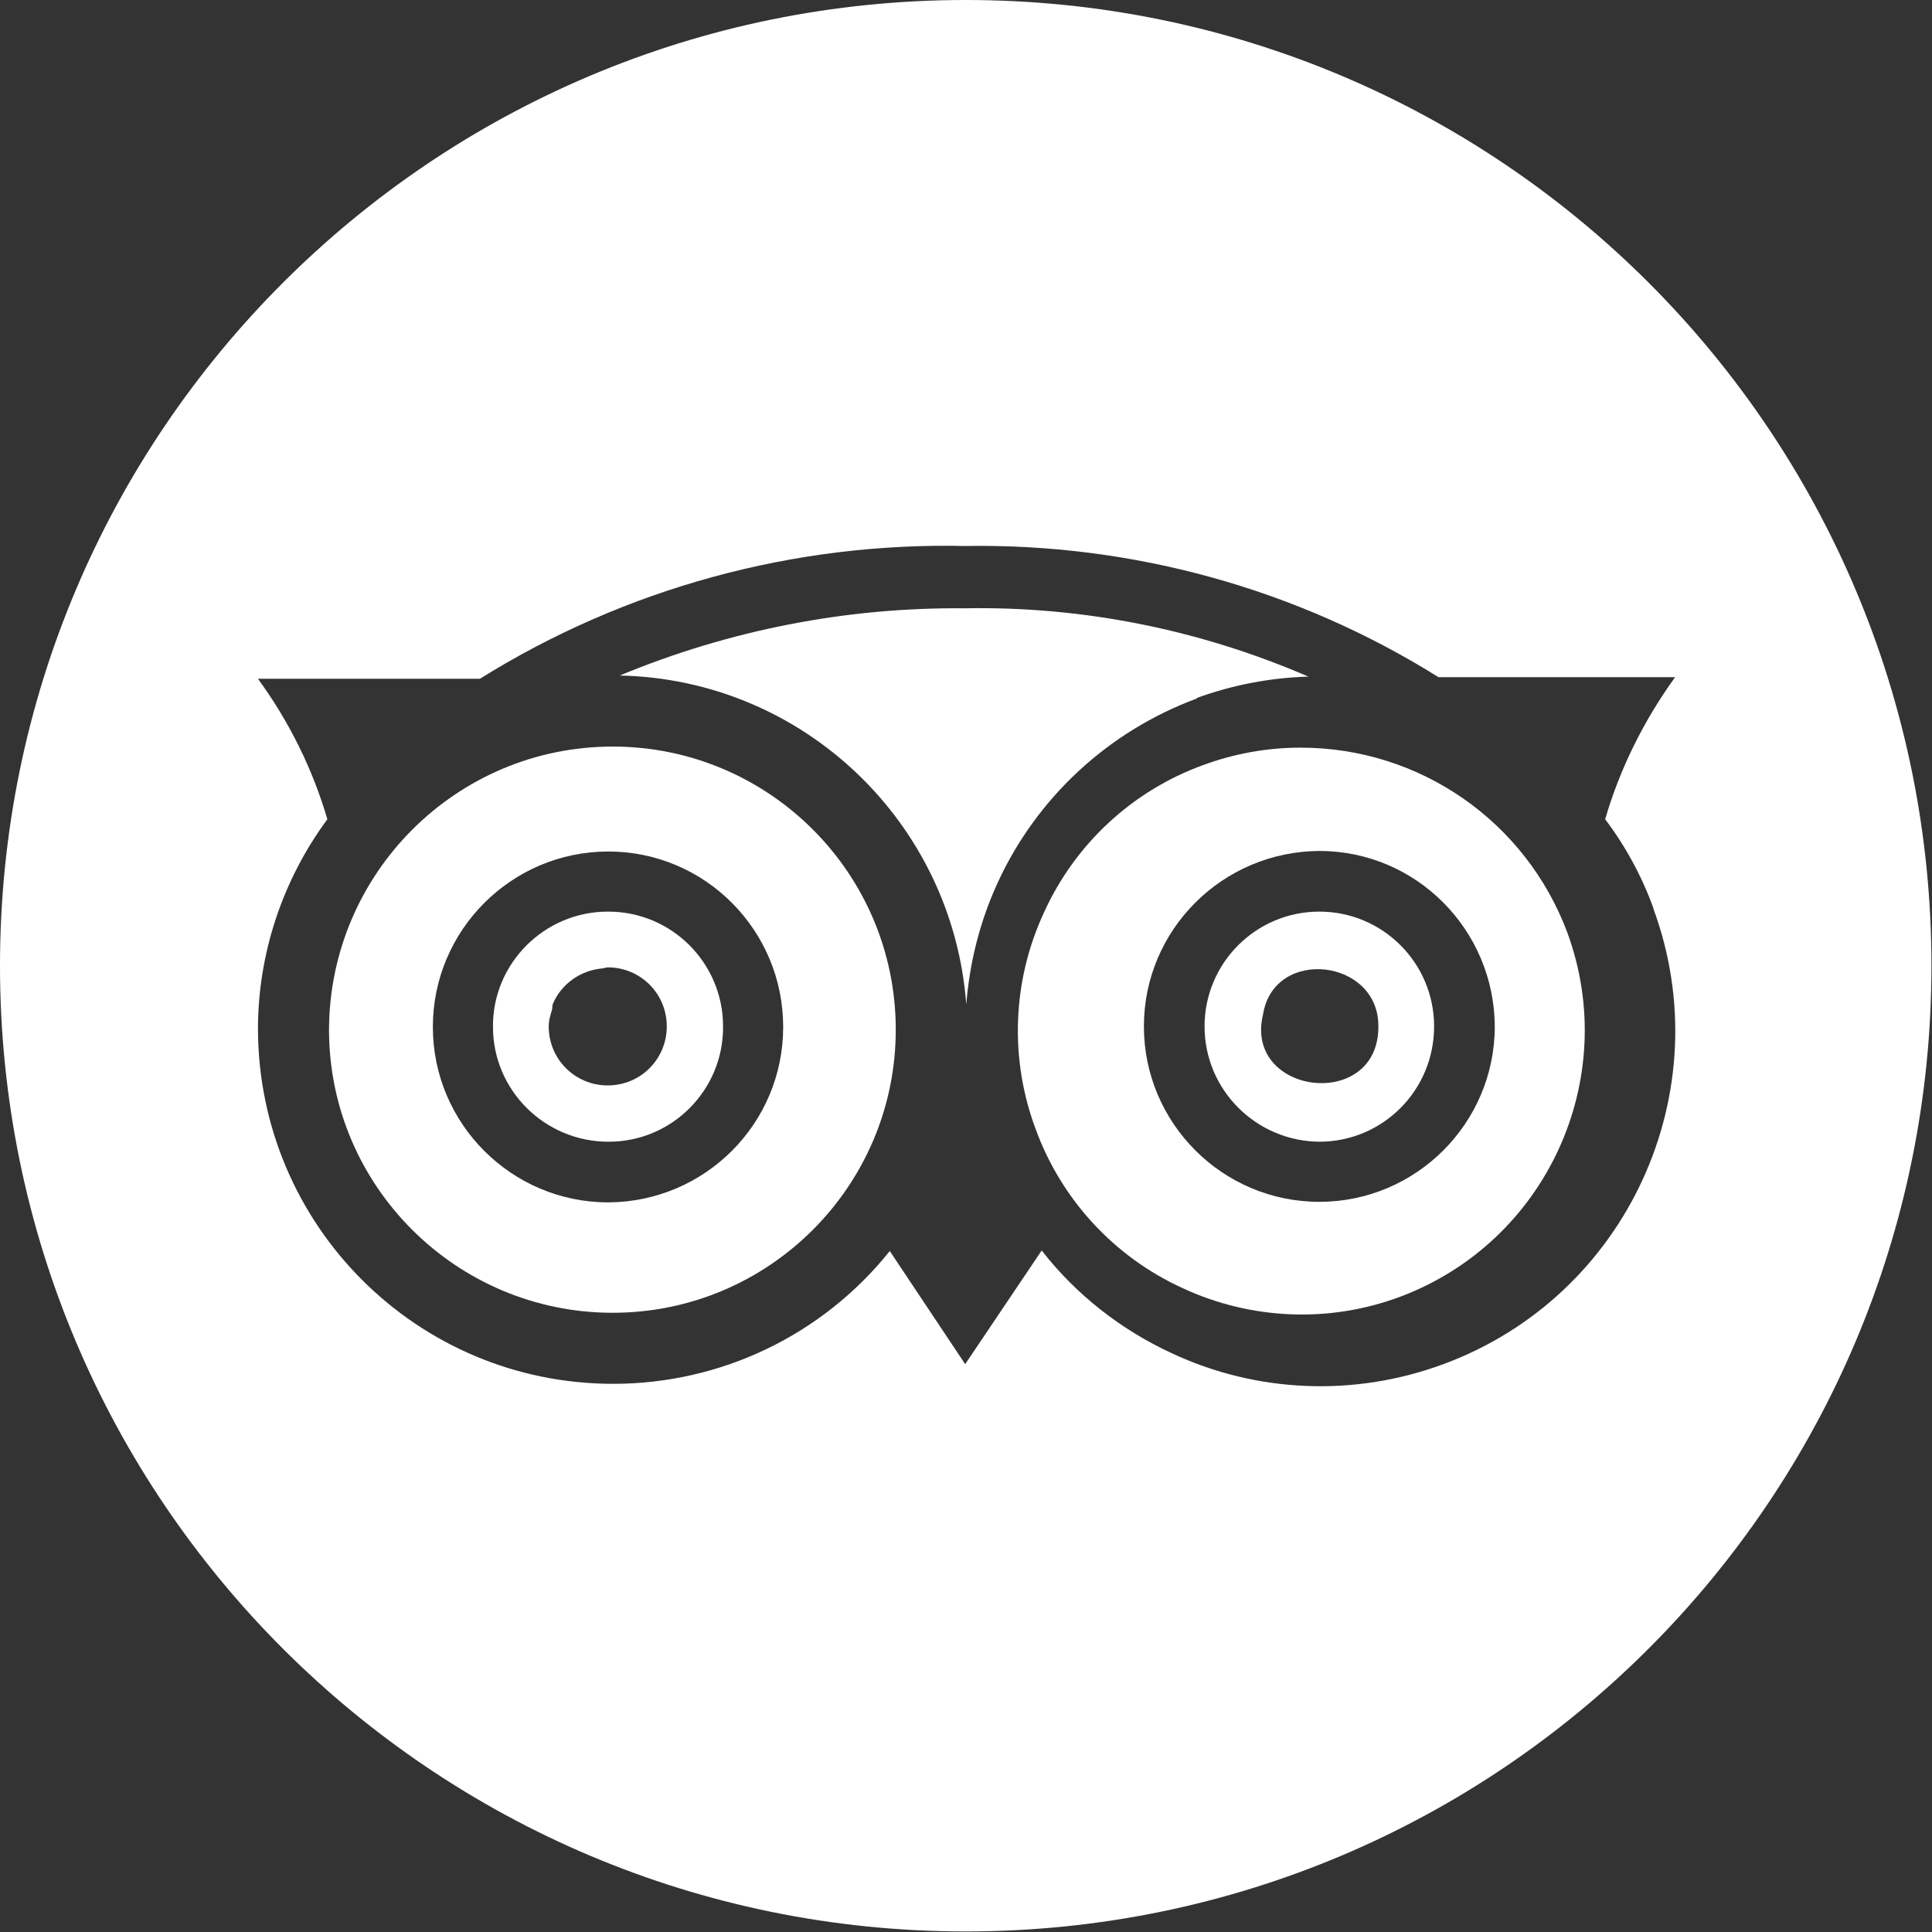 <?xml version="1.0" encoding="UTF-8"?><svg xmlns="http://www.w3.org/2000/svg" viewBox="0 0 35.35 35.35"><rect x="0" y="0" width="35.35" height="35.35" fill="#333333" stroke="none"/><defs><style>.d{fill:#fff;}</style></defs><g id="a"/><g id="b"><g id="c"><path class="d" d="M11.12,16.68h0c-1.16,0-2.11,.95-2.1,2.11,0,1.16,.95,2.1,2.11,2.1h.01c1.16,0,2.1-.95,2.09-2.11,0-1.16-.94-2.1-2.1-2.1Zm0,3.18c-.6,0-1.08-.48-1.08-1.08h0c0-.11,.03-.21,.06-.3,.01-.04,0-.08,.02-.12,.15-.35,.49-.6,.89-.64,.04,0,.07-.02,.11-.02h0c.6,0,1.08,.48,1.08,1.08,0,.6-.48,1.08-1.08,1.08Z"/><path class="d" d="M21.9,12.77c.66-.24,1.35-.37,2.04-.39-1.99-.86-4.13-1.29-6.29-1.25-2.17-.02-4.31,.4-6.31,1.23,3.35,.07,6.09,2.68,6.34,6.02,.06-.77,.25-1.52,.57-2.22,.72-1.57,2.03-2.78,3.65-3.38Z"/><path class="d" d="M23.79,13.68c-.61,0-1.21,.11-1.78,.32-1.29,.47-2.34,1.44-2.91,2.7-.58,1.25-.63,2.68-.15,3.96,.47,1.29,1.44,2.34,2.69,2.91,1.25,.58,2.68,.64,3.97,.16,2.68-1,4.05-3.98,3.07-6.66-.76-2.04-2.7-3.39-4.88-3.39Zm.35,8.31c-1.77,0-3.21-1.44-3.21-3.21,0-1.77,1.44-3.2,3.21-3.21,1.77,0,3.2,1.44,3.21,3.21,0,1.77-1.44,3.21-3.21,3.21Z"/><path class="d" d="M17.67,0C7.91,0,0,7.91,0,17.67s7.91,17.67,17.67,17.67,17.67-7.91,17.67-17.67S27.44,0,17.67,0Zm12.58,16.62c1.24,3.36-.48,7.1-3.84,8.34-1.62,.6-3.41,.53-4.97-.2-.93-.43-1.75-1.07-2.38-1.88l-1.4,2.08-1.38-2.07c-1.23,1.54-3.09,2.43-5.06,2.43-3.59,0-6.49-2.9-6.5-6.49,0-1.38,.45-2.73,1.27-3.84-.27-.92-.7-1.79-1.27-2.57h4.06c2.66-1.66,5.75-2.5,8.88-2.43,3.06-.05,6.07,.78,8.66,2.4h4.33c-.57,.79-1.01,1.67-1.28,2.6,.37,.49,.67,1.04,.88,1.62Z"/><path class="d" d="M11.21,13.66c-2.86,0-5.18,2.32-5.19,5.18,0,2.86,2.33,5.18,5.19,5.18,2.86,0,5.18-2.32,5.18-5.18,0-2.86-2.32-5.18-5.18-5.18Zm-.08,8.34c-1.77,0-3.21-1.44-3.21-3.21,0-1.77,1.44-3.21,3.21-3.21,1.77,0,3.2,1.44,3.2,3.21,0,1.77-1.43,3.2-3.2,3.21Z"/><path class="d" d="M24.14,16.68h0c-1.16,0-2.1,.94-2.1,2.1,0,1.16,.94,2.1,2.1,2.11,1.16,0,2.1-.94,2.1-2.11h0c0-1.16-.94-2.1-2.1-2.1Zm1.08,2.1c.01,1.56-2.47,1.26-2.11-.22,.2-1.24,2.12-1.02,2.11,.22Z"/></g></g></svg>